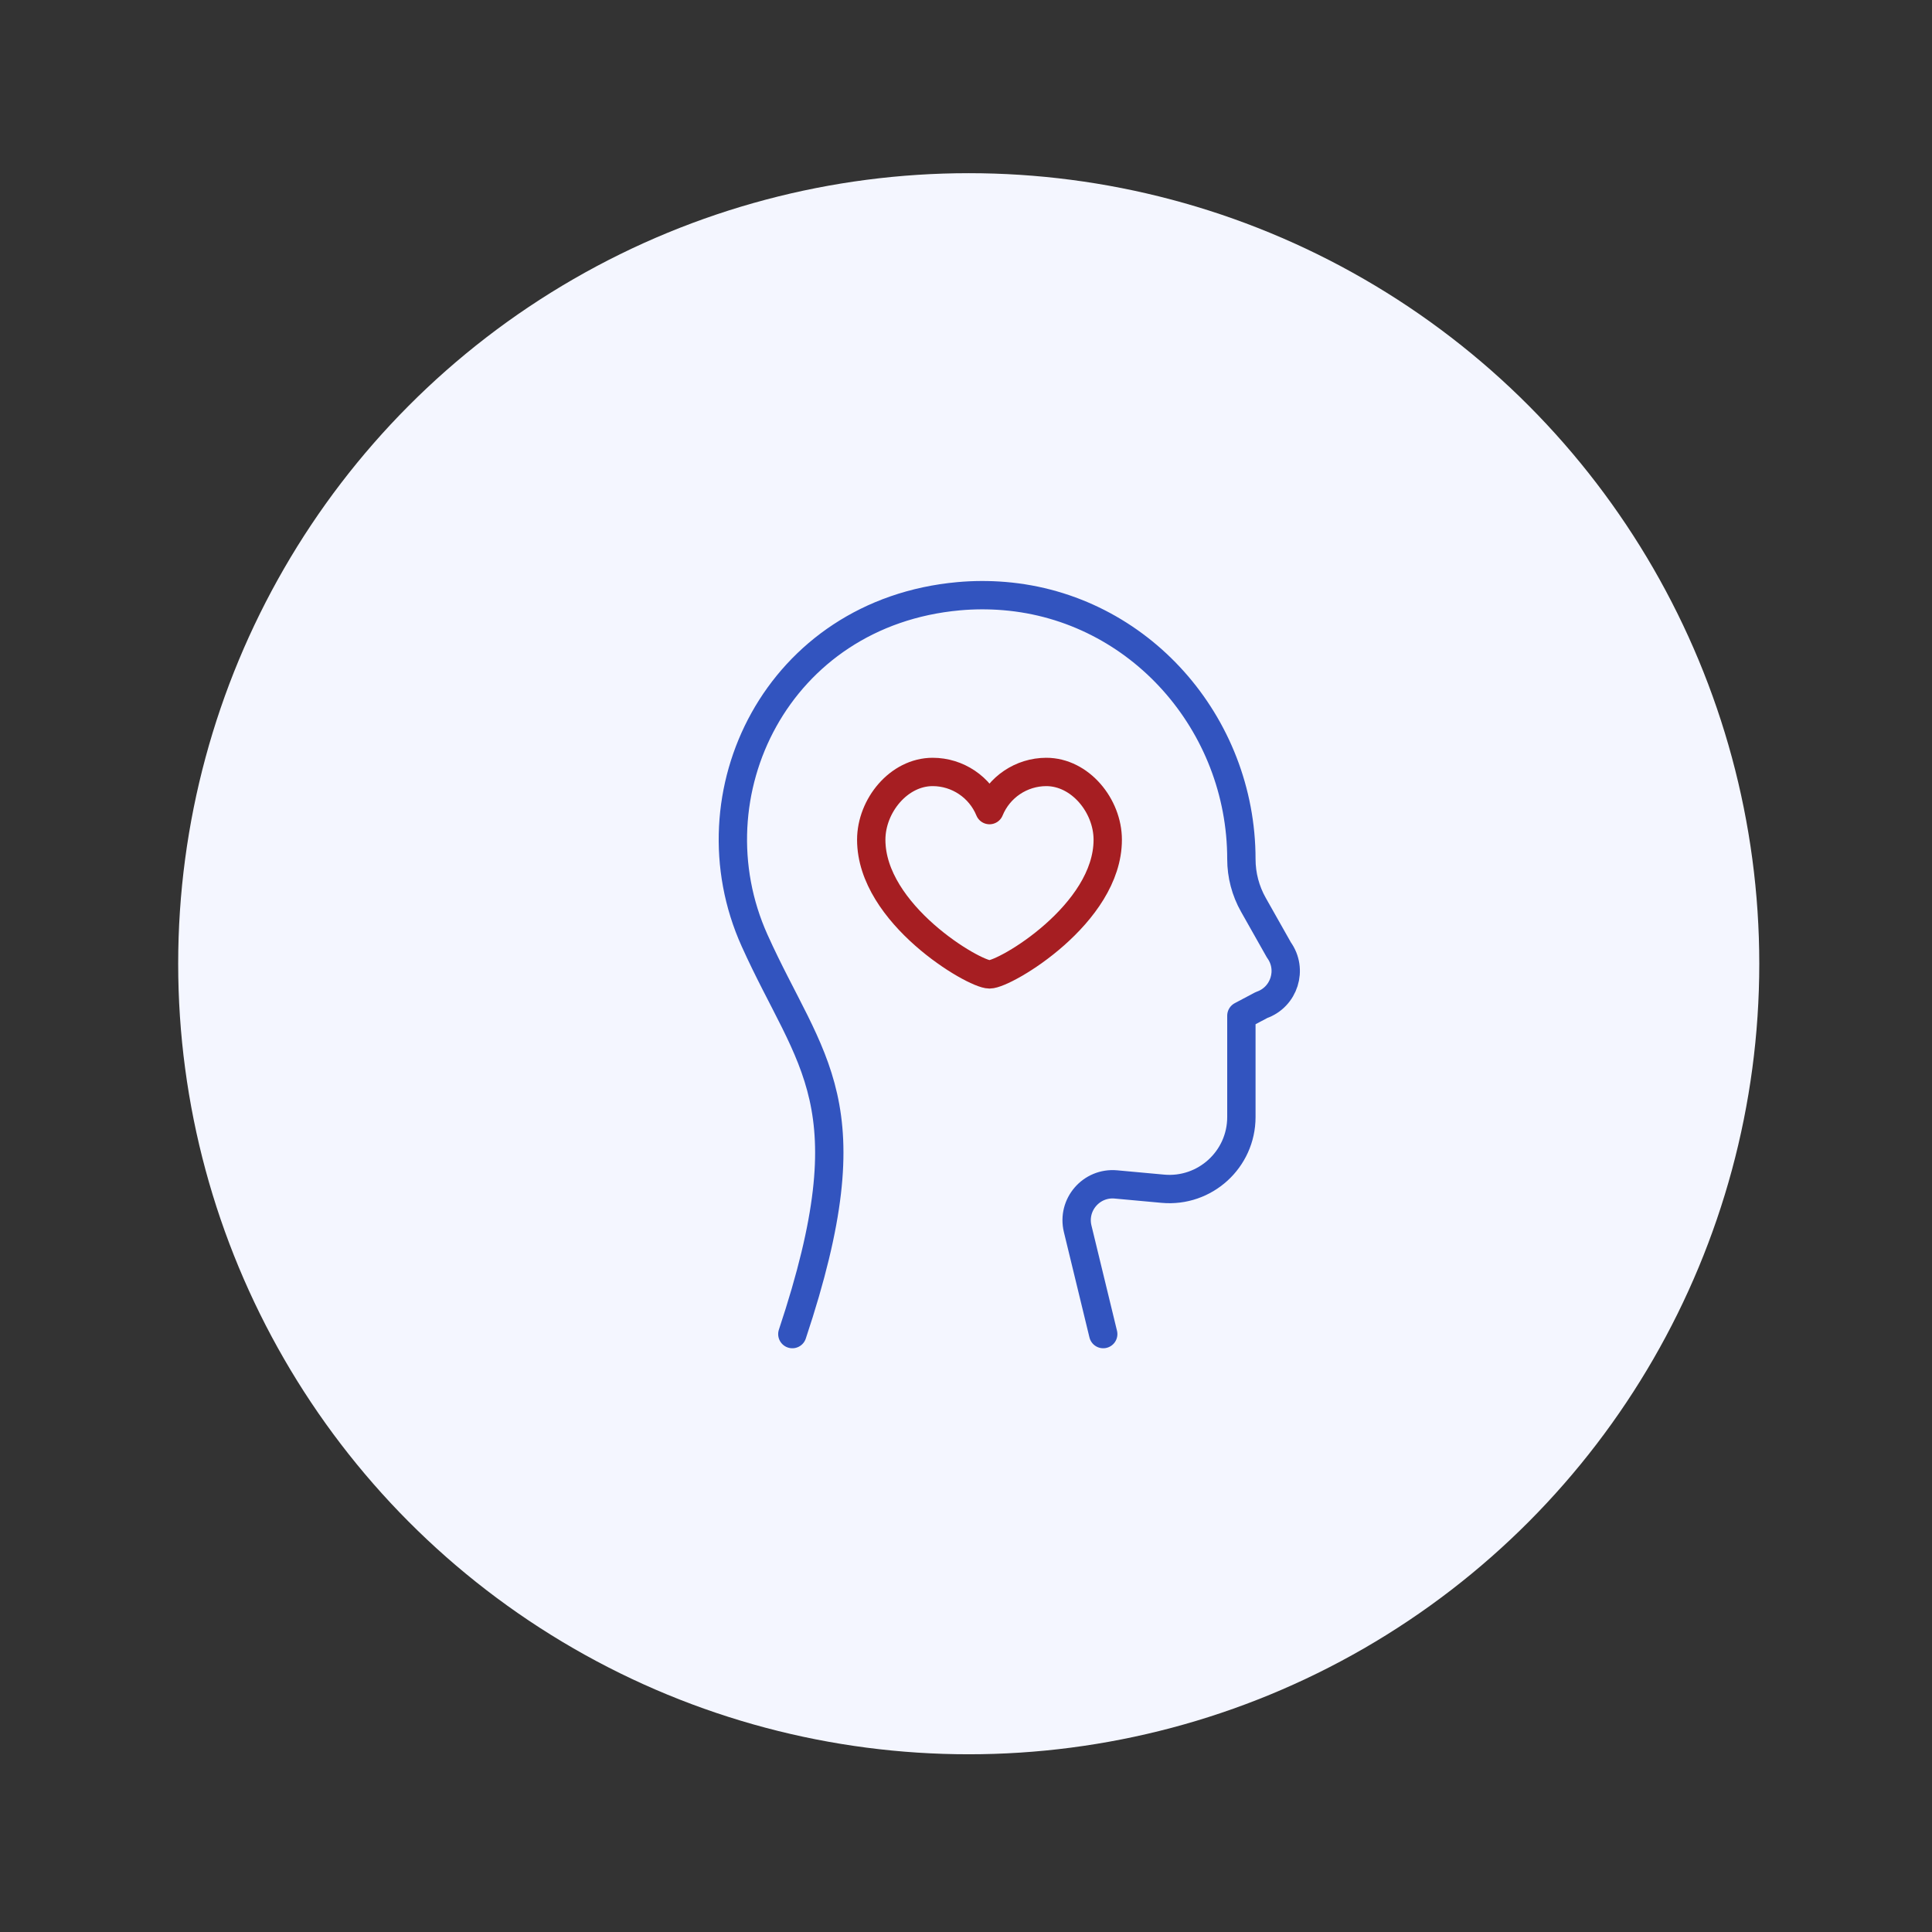 <?xml version="1.0" encoding="iso-8859-1"?>
<!-- Generator: Adobe Illustrator 26.0.2, SVG Export Plug-In . SVG Version: 6.00 Build 0)  -->
<svg version="1.1" id="Layer_1" xmlns="http://www.w3.org/2000/svg" xmlns:xlink="http://www.w3.org/1999/xlink" x="0px" y="0px"
	 viewBox="0 0 204.508 204.508" style="enable-background:new 0 0 204.508 204.508;" xml:space="preserve">
<rect x="0" y="0" width="204.508" height="204.508" fill="#333333" stroke="none"/>
<g id="Layer_5">
	<g>
		<circle style="fill:#F4F6FF;" cx="102.543" cy="102.014" r="83.682"/>
		<g>
			<path style="fill:none;stroke:#3254BF;stroke-width:3;stroke-linecap:round;stroke-linejoin:round;stroke-miterlimit:10;" d="
				M83.872,141.218c8.175-24.526,1.904-28.552-4.003-41.677c-6.961-15.468,2.407-34.696,21.617-36.429
				c1.568-0.141,3.174-0.151,4.807-0.017c14.297,1.171,25.111,13.501,25.111,27.845l0,0c0,1.695,0.438,3.361,1.272,4.837
				l2.698,4.777c1.495,2.069,0.573,4.993-1.838,5.831l-2.132,1.13v10.728c0,4.483-3.851,7.997-8.315,7.588l-4.965-0.455
				c-2.602-0.238-4.666,2.153-4.05,4.692l2.705,11.15"/>
			
				<path id="_Path__00000120534007149060168290000004207385714728191414_" style="fill:none;stroke:#A61E22;stroke-width:3;stroke-linecap:round;stroke-linejoin:round;stroke-miterlimit:10;" d="
				M110.75,81.713c-2.636,0.006-5.008,1.6-6.008,4.039c-1.001-2.441-3.378-4.037-6.017-4.039c-3.588,0-6.501,3.58-6.501,7.177
				c0,7.861,10.848,14.253,12.517,14.253s12.517-6.392,12.517-14.253C117.259,85.293,114.346,81.713,110.75,81.713z"/>
		</g>
	</g>
</g>
</svg>
